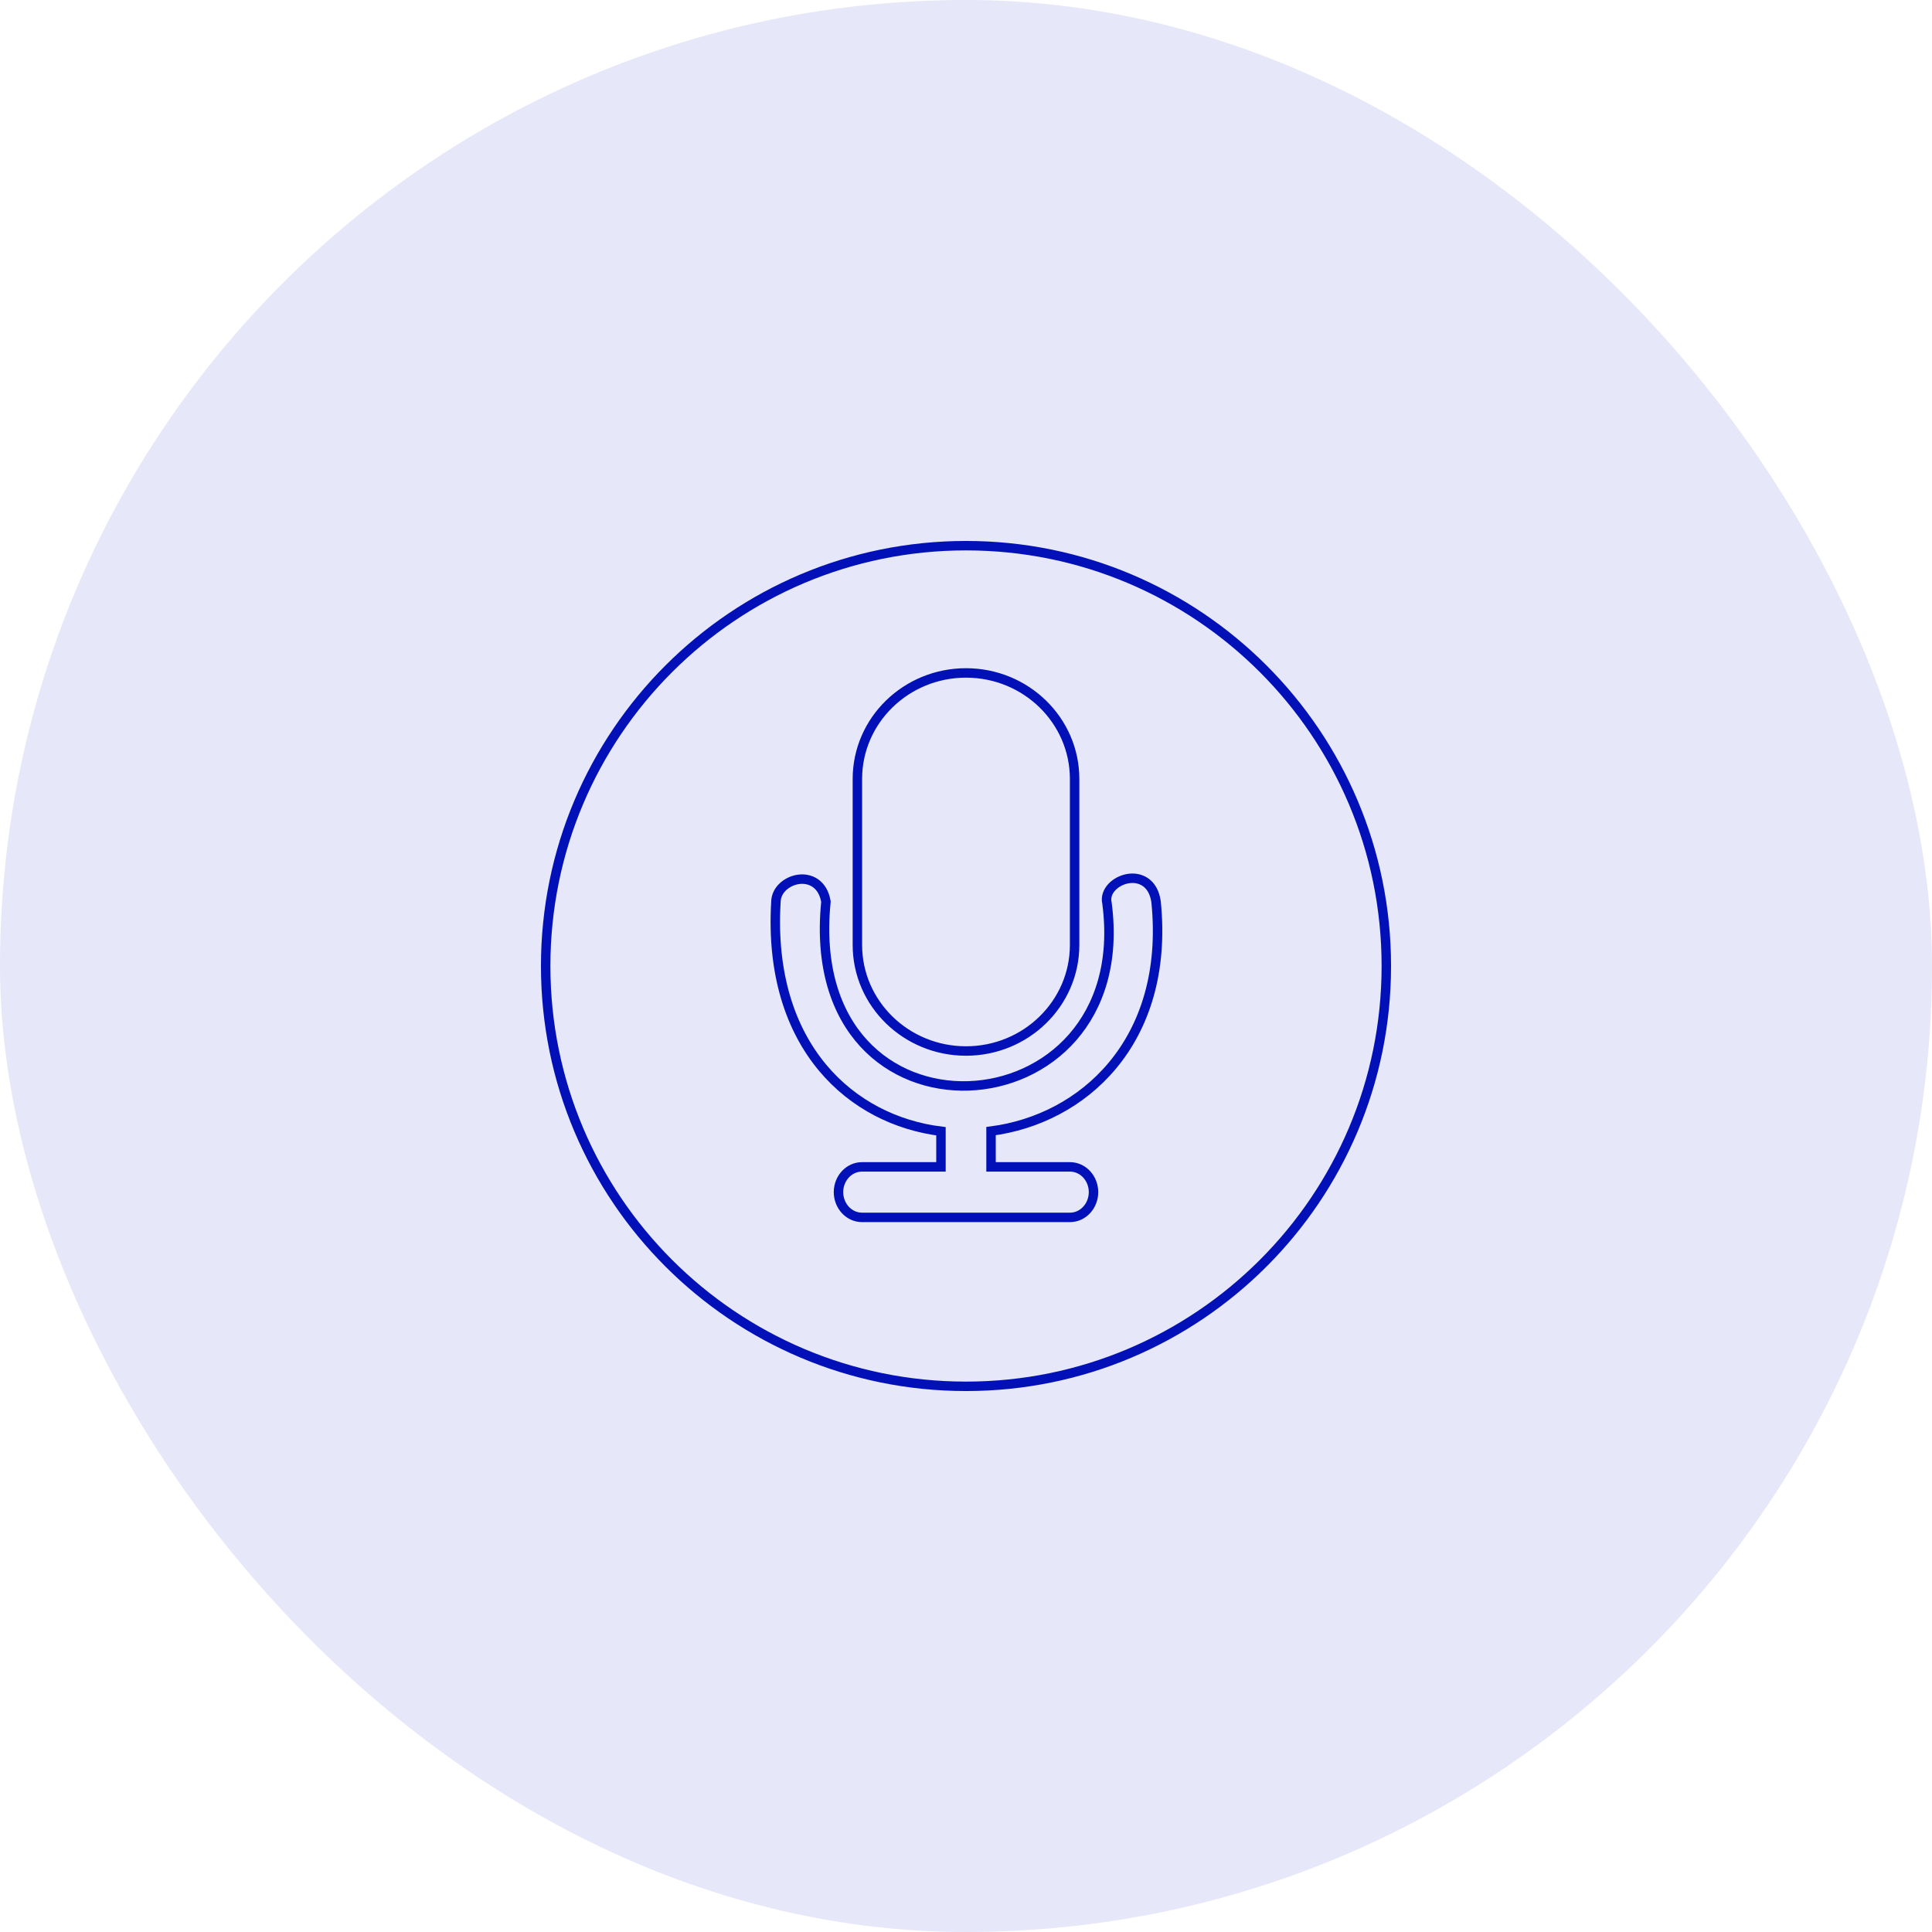 <svg xmlns="http://www.w3.org/2000/svg" width="100" height="100" viewBox="0 0 100 100" fill="none"><rect width="100" height="100" rx="50" fill="#E6E7F8"></rect><path d="M59.838 46.675L59.838 46.675L59.836 46.665C59.768 46.186 59.566 45.847 59.273 45.651C58.984 45.457 58.642 45.425 58.338 45.486C58.035 45.547 57.746 45.704 57.546 45.919C57.349 46.132 57.219 46.426 57.297 46.746C57.699 49.787 56.899 52.112 55.517 53.693C54.129 55.281 52.139 56.137 50.135 56.205C48.131 56.273 46.127 55.552 44.704 54.001C43.283 52.452 42.419 50.05 42.747 46.709L42.75 46.676L42.745 46.643C42.669 46.213 42.476 45.901 42.204 45.711C41.935 45.524 41.616 45.474 41.321 45.517C40.757 45.597 40.166 46.044 40.161 46.692C39.94 50.431 40.924 53.283 42.577 55.264C44.179 57.184 46.396 58.267 48.704 58.554V60.397H44.622C43.929 60.397 43.4 61.002 43.4 61.704C43.4 62.406 43.928 63.012 44.622 63.012H55.378C56.072 63.012 56.6 62.406 56.6 61.704C56.6 61.002 56.071 60.397 55.378 60.397H51.296V58.546C53.677 58.236 55.963 57.092 57.583 55.147C59.255 53.139 60.205 50.295 59.838 46.675ZM50 28.244C62.016 28.244 71.756 37.985 71.756 50C71.756 62.016 62.016 71.756 50 71.756C37.985 71.756 28.244 62.016 28.244 50C28.244 37.985 37.985 28.244 50 28.244ZM50 54.4C53.099 54.4 55.622 51.946 55.622 48.908V40.322C55.622 37.284 53.099 34.831 50 34.831C46.901 34.831 44.378 37.284 44.378 40.322V48.908C44.378 51.946 46.901 54.4 50 54.4Z" stroke="#0111B7" stroke-width="0.489"></path></svg>